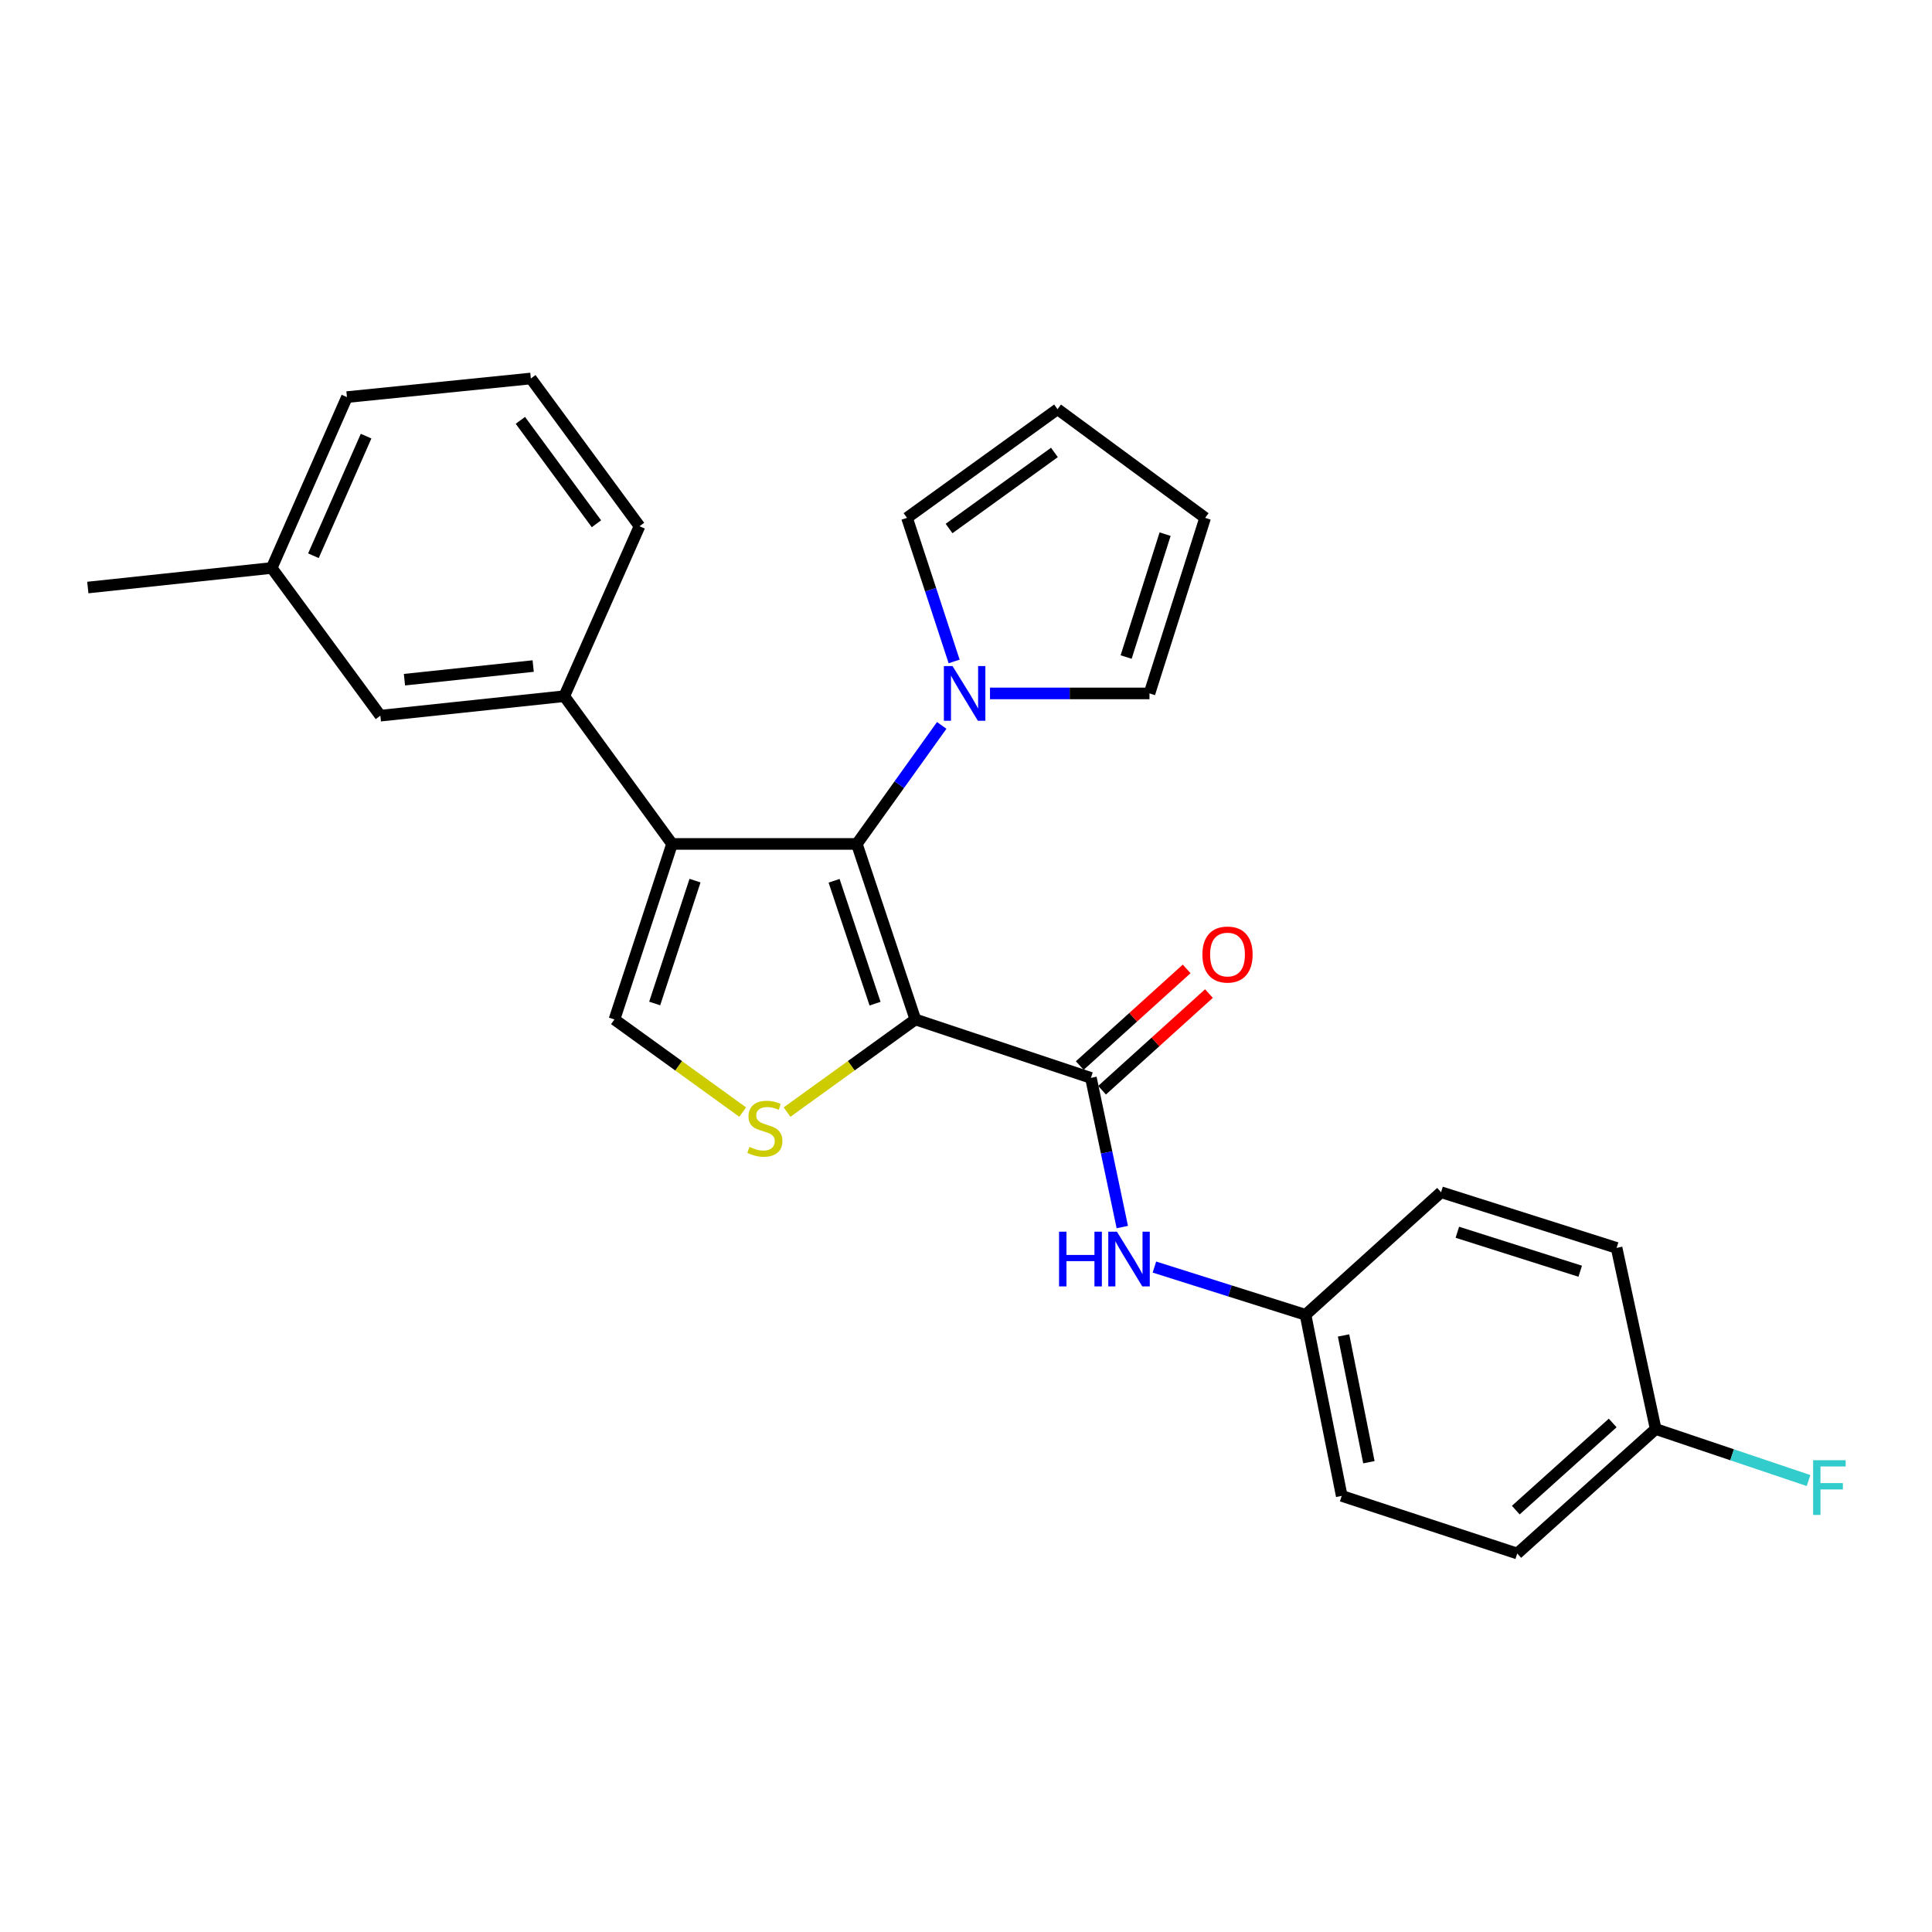 <?xml version='1.0' encoding='iso-8859-1'?>
<svg version='1.1' baseProfile='full'
              xmlns='http://www.w3.org/2000/svg'
                      xmlns:rdkit='http://www.rdkit.org/xml'
                      xmlns:xlink='http://www.w3.org/1999/xlink'
                  xml:space='preserve'
width='1000px' height='1000px' viewBox='0 0 1000 1000'>
<!-- END OF HEADER -->
<rect style='opacity:1.0;fill:#FFFFFF;stroke:none' width='1000' height='1000' x='0' y='0'> </rect>
<path class='bond-0' d='M 473.793,527.667 L 443.497,436.818' style='fill:none;fill-rule:evenodd;stroke:#000000;stroke-width:6px;stroke-linecap:butt;stroke-linejoin:miter;stroke-opacity:1' />
<path class='bond-0' d='M 452.924,519.483 L 431.717,455.889' style='fill:none;fill-rule:evenodd;stroke:#000000;stroke-width:6px;stroke-linecap:butt;stroke-linejoin:miter;stroke-opacity:1' />
<path class='bond-2' d='M 473.793,527.667 L 440.586,551.643' style='fill:none;fill-rule:evenodd;stroke:#000000;stroke-width:6px;stroke-linecap:butt;stroke-linejoin:miter;stroke-opacity:1' />
<path class='bond-2' d='M 440.586,551.643 L 407.379,575.618' style='fill:none;fill-rule:evenodd;stroke:#CCCC00;stroke-width:6px;stroke-linecap:butt;stroke-linejoin:miter;stroke-opacity:1' />
<path class='bond-3' d='M 473.793,527.667 L 564.652,557.915' style='fill:none;fill-rule:evenodd;stroke:#000000;stroke-width:6px;stroke-linecap:butt;stroke-linejoin:miter;stroke-opacity:1' />
<path class='bond-1' d='M 443.497,436.818 L 347.858,436.818' style='fill:none;fill-rule:evenodd;stroke:#000000;stroke-width:6px;stroke-linecap:butt;stroke-linejoin:miter;stroke-opacity:1' />
<path class='bond-5' d='M 443.497,436.818 L 465.465,406.143' style='fill:none;fill-rule:evenodd;stroke:#000000;stroke-width:6px;stroke-linecap:butt;stroke-linejoin:miter;stroke-opacity:1' />
<path class='bond-5' d='M 465.465,406.143 L 487.433,375.468' style='fill:none;fill-rule:evenodd;stroke:#0000FF;stroke-width:6px;stroke-linecap:butt;stroke-linejoin:miter;stroke-opacity:1' />
<path class='bond-6' d='M 347.858,436.818 L 292.066,360.347' style='fill:none;fill-rule:evenodd;stroke:#000000;stroke-width:6px;stroke-linecap:butt;stroke-linejoin:miter;stroke-opacity:1' />
<path class='bond-26' d='M 347.858,436.818 L 318.04,527.667' style='fill:none;fill-rule:evenodd;stroke:#000000;stroke-width:6px;stroke-linecap:butt;stroke-linejoin:miter;stroke-opacity:1' />
<path class='bond-26' d='M 359.736,455.811 L 338.863,519.406' style='fill:none;fill-rule:evenodd;stroke:#000000;stroke-width:6px;stroke-linecap:butt;stroke-linejoin:miter;stroke-opacity:1' />
<path class='bond-4' d='M 384.416,575.615 L 351.228,551.641' style='fill:none;fill-rule:evenodd;stroke:#CCCC00;stroke-width:6px;stroke-linecap:butt;stroke-linejoin:miter;stroke-opacity:1' />
<path class='bond-4' d='M 351.228,551.641 L 318.04,527.667' style='fill:none;fill-rule:evenodd;stroke:#000000;stroke-width:6px;stroke-linecap:butt;stroke-linejoin:miter;stroke-opacity:1' />
<path class='bond-7' d='M 564.652,557.915 L 572.776,596.52' style='fill:none;fill-rule:evenodd;stroke:#000000;stroke-width:6px;stroke-linecap:butt;stroke-linejoin:miter;stroke-opacity:1' />
<path class='bond-7' d='M 572.776,596.52 L 580.9,635.124' style='fill:none;fill-rule:evenodd;stroke:#0000FF;stroke-width:6px;stroke-linecap:butt;stroke-linejoin:miter;stroke-opacity:1' />
<path class='bond-10' d='M 570.422,564.297 L 598.084,539.287' style='fill:none;fill-rule:evenodd;stroke:#000000;stroke-width:6px;stroke-linecap:butt;stroke-linejoin:miter;stroke-opacity:1' />
<path class='bond-10' d='M 598.084,539.287 L 625.745,514.277' style='fill:none;fill-rule:evenodd;stroke:#FF0000;stroke-width:6px;stroke-linecap:butt;stroke-linejoin:miter;stroke-opacity:1' />
<path class='bond-10' d='M 558.881,551.533 L 586.543,526.523' style='fill:none;fill-rule:evenodd;stroke:#000000;stroke-width:6px;stroke-linecap:butt;stroke-linejoin:miter;stroke-opacity:1' />
<path class='bond-10' d='M 586.543,526.523 L 614.204,501.513' style='fill:none;fill-rule:evenodd;stroke:#FF0000;stroke-width:6px;stroke-linecap:butt;stroke-linejoin:miter;stroke-opacity:1' />
<path class='bond-8' d='M 512.422,358.913 L 553.694,358.913' style='fill:none;fill-rule:evenodd;stroke:#0000FF;stroke-width:6px;stroke-linecap:butt;stroke-linejoin:miter;stroke-opacity:1' />
<path class='bond-8' d='M 553.694,358.913 L 594.967,358.913' style='fill:none;fill-rule:evenodd;stroke:#000000;stroke-width:6px;stroke-linecap:butt;stroke-linejoin:miter;stroke-opacity:1' />
<path class='bond-9' d='M 493.859,342.362 L 481.665,305.203' style='fill:none;fill-rule:evenodd;stroke:#0000FF;stroke-width:6px;stroke-linecap:butt;stroke-linejoin:miter;stroke-opacity:1' />
<path class='bond-9' d='M 481.665,305.203 L 469.472,268.044' style='fill:none;fill-rule:evenodd;stroke:#000000;stroke-width:6px;stroke-linecap:butt;stroke-linejoin:miter;stroke-opacity:1' />
<path class='bond-11' d='M 292.066,360.347 L 196.876,370.433' style='fill:none;fill-rule:evenodd;stroke:#000000;stroke-width:6px;stroke-linecap:butt;stroke-linejoin:miter;stroke-opacity:1' />
<path class='bond-11' d='M 275.974,344.747 L 209.342,351.807' style='fill:none;fill-rule:evenodd;stroke:#000000;stroke-width:6px;stroke-linecap:butt;stroke-linejoin:miter;stroke-opacity:1' />
<path class='bond-22' d='M 292.066,360.347 L 331.013,272.375' style='fill:none;fill-rule:evenodd;stroke:#000000;stroke-width:6px;stroke-linecap:butt;stroke-linejoin:miter;stroke-opacity:1' />
<path class='bond-14' d='M 597.519,655.83 L 636.629,668.186' style='fill:none;fill-rule:evenodd;stroke:#0000FF;stroke-width:6px;stroke-linecap:butt;stroke-linejoin:miter;stroke-opacity:1' />
<path class='bond-14' d='M 636.629,668.186 L 675.74,680.542' style='fill:none;fill-rule:evenodd;stroke:#000000;stroke-width:6px;stroke-linecap:butt;stroke-linejoin:miter;stroke-opacity:1' />
<path class='bond-13' d='M 594.967,358.913 L 623.781,268.044' style='fill:none;fill-rule:evenodd;stroke:#000000;stroke-width:6px;stroke-linecap:butt;stroke-linejoin:miter;stroke-opacity:1' />
<path class='bond-13' d='M 582.886,340.081 L 603.055,276.473' style='fill:none;fill-rule:evenodd;stroke:#000000;stroke-width:6px;stroke-linecap:butt;stroke-linejoin:miter;stroke-opacity:1' />
<path class='bond-12' d='M 469.472,268.044 L 547.377,211.803' style='fill:none;fill-rule:evenodd;stroke:#000000;stroke-width:6px;stroke-linecap:butt;stroke-linejoin:miter;stroke-opacity:1' />
<path class='bond-12' d='M 491.23,273.56 L 545.763,234.191' style='fill:none;fill-rule:evenodd;stroke:#000000;stroke-width:6px;stroke-linecap:butt;stroke-linejoin:miter;stroke-opacity:1' />
<path class='bond-16' d='M 196.876,370.433 L 140.634,293.981' style='fill:none;fill-rule:evenodd;stroke:#000000;stroke-width:6px;stroke-linecap:butt;stroke-linejoin:miter;stroke-opacity:1' />
<path class='bond-27' d='M 547.377,211.803 L 623.781,268.044' style='fill:none;fill-rule:evenodd;stroke:#000000;stroke-width:6px;stroke-linecap:butt;stroke-linejoin:miter;stroke-opacity:1' />
<path class='bond-18' d='M 675.74,680.542 L 745.891,617.092' style='fill:none;fill-rule:evenodd;stroke:#000000;stroke-width:6px;stroke-linecap:butt;stroke-linejoin:miter;stroke-opacity:1' />
<path class='bond-19' d='M 675.74,680.542 L 694.477,774.278' style='fill:none;fill-rule:evenodd;stroke:#000000;stroke-width:6px;stroke-linecap:butt;stroke-linejoin:miter;stroke-opacity:1' />
<path class='bond-19' d='M 695.424,691.229 L 708.541,756.844' style='fill:none;fill-rule:evenodd;stroke:#000000;stroke-width:6px;stroke-linecap:butt;stroke-linejoin:miter;stroke-opacity:1' />
<path class='bond-15' d='M 856.979,739.661 L 785.326,804.096' style='fill:none;fill-rule:evenodd;stroke:#000000;stroke-width:6px;stroke-linecap:butt;stroke-linejoin:miter;stroke-opacity:1' />
<path class='bond-15' d='M 834.725,736.531 L 784.568,781.635' style='fill:none;fill-rule:evenodd;stroke:#000000;stroke-width:6px;stroke-linecap:butt;stroke-linejoin:miter;stroke-opacity:1' />
<path class='bond-17' d='M 856.979,739.661 L 896.539,752.995' style='fill:none;fill-rule:evenodd;stroke:#000000;stroke-width:6px;stroke-linecap:butt;stroke-linejoin:miter;stroke-opacity:1' />
<path class='bond-17' d='M 896.539,752.995 L 936.099,766.329' style='fill:none;fill-rule:evenodd;stroke:#33CCCC;stroke-width:6px;stroke-linecap:butt;stroke-linejoin:miter;stroke-opacity:1' />
<path class='bond-28' d='M 856.979,739.661 L 836.75,645.906' style='fill:none;fill-rule:evenodd;stroke:#000000;stroke-width:6px;stroke-linecap:butt;stroke-linejoin:miter;stroke-opacity:1' />
<path class='bond-25' d='M 140.634,293.981 L 45.455,304.105' style='fill:none;fill-rule:evenodd;stroke:#000000;stroke-width:6px;stroke-linecap:butt;stroke-linejoin:miter;stroke-opacity:1' />
<path class='bond-29' d='M 140.634,293.981 L 179.582,205.541' style='fill:none;fill-rule:evenodd;stroke:#000000;stroke-width:6px;stroke-linecap:butt;stroke-linejoin:miter;stroke-opacity:1' />
<path class='bond-29' d='M 162.225,287.65 L 189.489,225.742' style='fill:none;fill-rule:evenodd;stroke:#000000;stroke-width:6px;stroke-linecap:butt;stroke-linejoin:miter;stroke-opacity:1' />
<path class='bond-21' d='M 745.891,617.092 L 836.75,645.906' style='fill:none;fill-rule:evenodd;stroke:#000000;stroke-width:6px;stroke-linecap:butt;stroke-linejoin:miter;stroke-opacity:1' />
<path class='bond-21' d='M 754.318,637.817 L 817.919,657.987' style='fill:none;fill-rule:evenodd;stroke:#000000;stroke-width:6px;stroke-linecap:butt;stroke-linejoin:miter;stroke-opacity:1' />
<path class='bond-20' d='M 694.477,774.278 L 785.326,804.096' style='fill:none;fill-rule:evenodd;stroke:#000000;stroke-width:6px;stroke-linecap:butt;stroke-linejoin:miter;stroke-opacity:1' />
<path class='bond-23' d='M 331.013,272.375 L 274.772,195.904' style='fill:none;fill-rule:evenodd;stroke:#000000;stroke-width:6px;stroke-linecap:butt;stroke-linejoin:miter;stroke-opacity:1' />
<path class='bond-23' d='M 308.715,271.1 L 269.345,217.57' style='fill:none;fill-rule:evenodd;stroke:#000000;stroke-width:6px;stroke-linecap:butt;stroke-linejoin:miter;stroke-opacity:1' />
<path class='bond-24' d='M 274.772,195.904 L 179.582,205.541' style='fill:none;fill-rule:evenodd;stroke:#000000;stroke-width:6px;stroke-linecap:butt;stroke-linejoin:miter;stroke-opacity:1' />
<path  class='atom-3' d='M 387.898 593.629
Q 388.218 593.749, 389.538 594.309
Q 390.858 594.869, 392.298 595.229
Q 393.778 595.549, 395.218 595.549
Q 397.898 595.549, 399.458 594.269
Q 401.018 592.949, 401.018 590.669
Q 401.018 589.109, 400.218 588.149
Q 399.458 587.189, 398.258 586.669
Q 397.058 586.149, 395.058 585.549
Q 392.538 584.789, 391.018 584.069
Q 389.538 583.349, 388.458 581.829
Q 387.418 580.309, 387.418 577.749
Q 387.418 574.189, 389.818 571.989
Q 392.258 569.789, 397.058 569.789
Q 400.338 569.789, 404.058 571.349
L 403.138 574.429
Q 399.738 573.029, 397.178 573.029
Q 394.418 573.029, 392.898 574.189
Q 391.378 575.309, 391.418 577.269
Q 391.418 578.789, 392.178 579.709
Q 392.978 580.629, 394.098 581.149
Q 395.258 581.669, 397.178 582.269
Q 399.738 583.069, 401.258 583.869
Q 402.778 584.669, 403.858 586.309
Q 404.978 587.909, 404.978 590.669
Q 404.978 594.589, 402.338 596.709
Q 399.738 598.789, 395.378 598.789
Q 392.858 598.789, 390.938 598.229
Q 389.058 597.709, 386.818 596.789
L 387.898 593.629
' fill='#CCCC00'/>
<path  class='atom-6' d='M 493.03 344.753
L 502.31 359.753
Q 503.23 361.233, 504.71 363.913
Q 506.19 366.593, 506.27 366.753
L 506.27 344.753
L 510.03 344.753
L 510.03 373.073
L 506.15 373.073
L 496.19 356.673
Q 495.03 354.753, 493.79 352.553
Q 492.59 350.353, 492.23 349.673
L 492.23 373.073
L 488.55 373.073
L 488.55 344.753
L 493.03 344.753
' fill='#0000FF'/>
<path  class='atom-8' d='M 548.164 637.52
L 552.004 637.52
L 552.004 649.56
L 566.484 649.56
L 566.484 637.52
L 570.324 637.52
L 570.324 665.84
L 566.484 665.84
L 566.484 652.76
L 552.004 652.76
L 552.004 665.84
L 548.164 665.84
L 548.164 637.52
' fill='#0000FF'/>
<path  class='atom-8' d='M 578.124 637.52
L 587.404 652.52
Q 588.324 654, 589.804 656.68
Q 591.284 659.36, 591.364 659.52
L 591.364 637.52
L 595.124 637.52
L 595.124 665.84
L 591.244 665.84
L 581.284 649.44
Q 580.124 647.52, 578.884 645.32
Q 577.684 643.12, 577.324 642.44
L 577.324 665.84
L 573.644 665.84
L 573.644 637.52
L 578.124 637.52
' fill='#0000FF'/>
<path  class='atom-11' d='M 622.358 494.067
Q 622.358 487.267, 625.718 483.467
Q 629.078 479.667, 635.358 479.667
Q 641.638 479.667, 644.998 483.467
Q 648.358 487.267, 648.358 494.067
Q 648.358 500.947, 644.958 504.867
Q 641.558 508.747, 635.358 508.747
Q 629.118 508.747, 625.718 504.867
Q 622.358 500.987, 622.358 494.067
M 635.358 505.547
Q 639.678 505.547, 641.998 502.667
Q 644.358 499.747, 644.358 494.067
Q 644.358 488.507, 641.998 485.707
Q 639.678 482.867, 635.358 482.867
Q 631.038 482.867, 628.678 485.667
Q 626.358 488.467, 626.358 494.067
Q 626.358 499.787, 628.678 502.667
Q 631.038 505.547, 635.358 505.547
' fill='#FF0000'/>
<path  class='atom-18' d='M 938.471 755.806
L 955.311 755.806
L 955.311 759.046
L 942.271 759.046
L 942.271 767.646
L 953.871 767.646
L 953.871 770.926
L 942.271 770.926
L 942.271 784.126
L 938.471 784.126
L 938.471 755.806
' fill='#33CCCC'/>
</svg>
